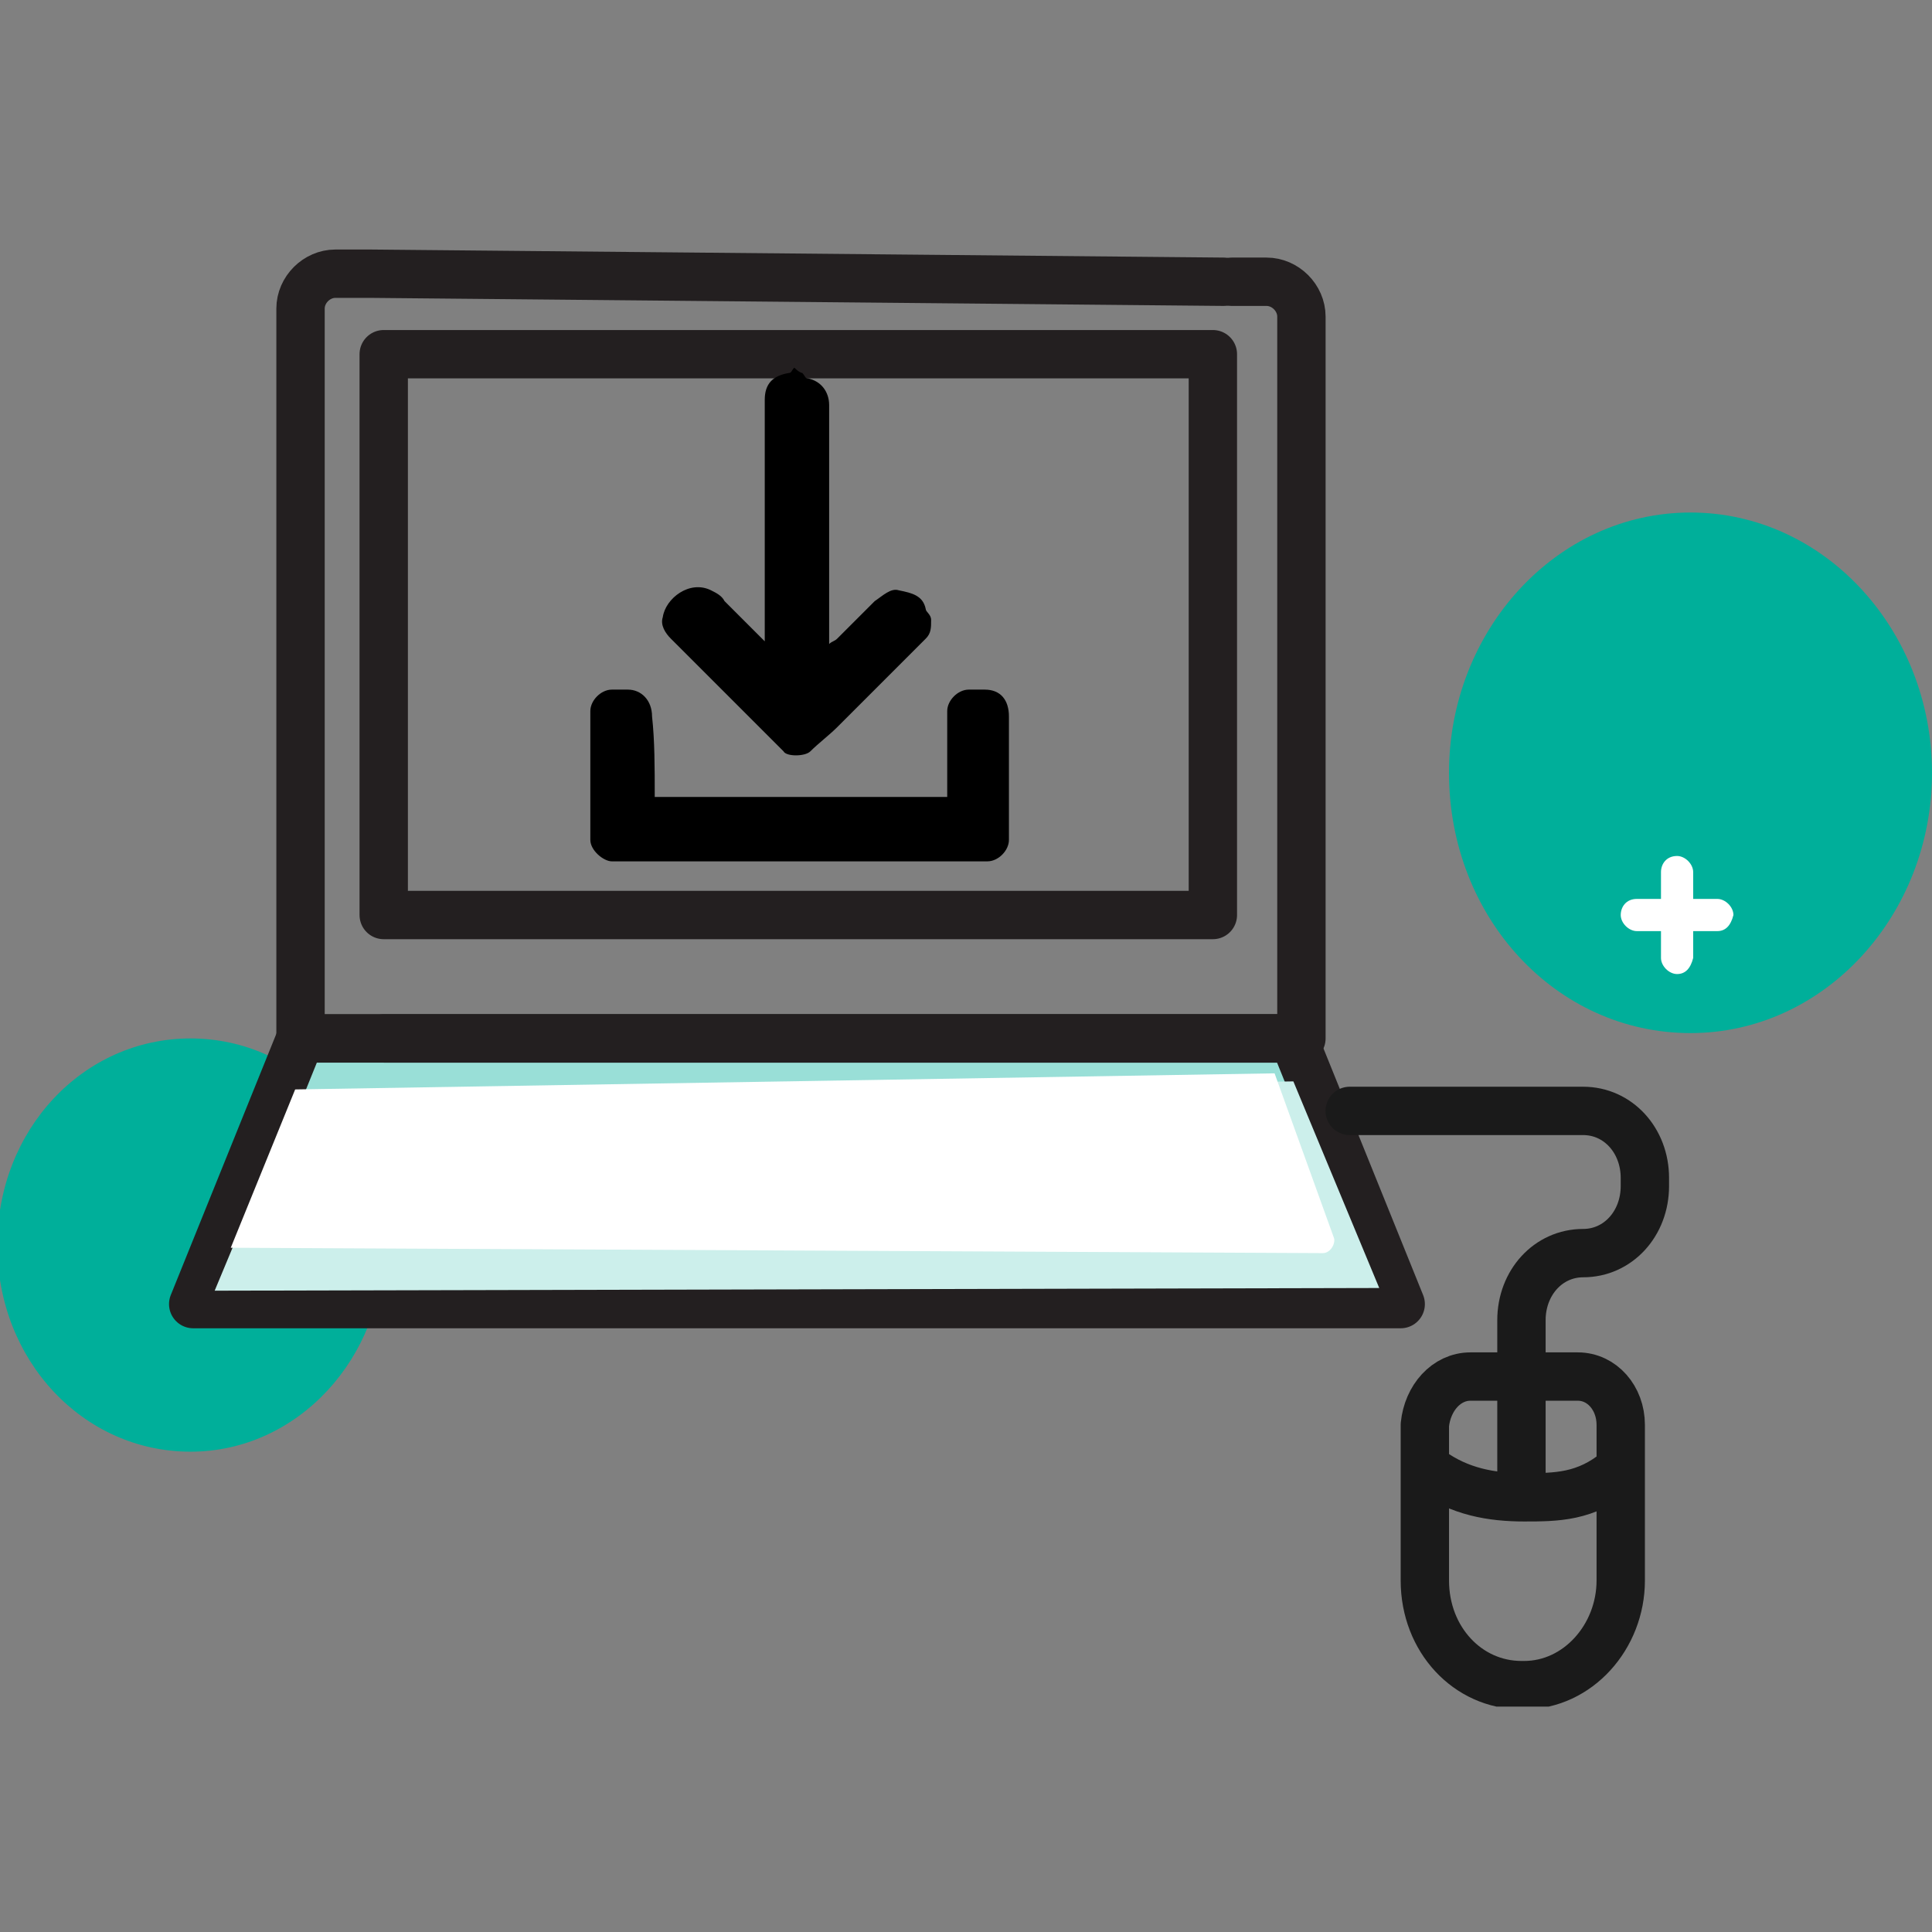<?xml version="1.0" encoding="UTF-8"?>
<!-- Generator: Adobe Illustrator 27.6.1, SVG Export Plug-In . SVG Version: 6.00 Build 0)  -->
<svg xmlns="http://www.w3.org/2000/svg" xmlns:xlink="http://www.w3.org/1999/xlink" version="1.1" id="Layer_4" x="0px" y="0px" viewBox="0 0 72 72" style="enable-background:new 0 0 72 72;" xml:space="preserve">
<rect x="0" y="0" width="72" height="72" fill="#808080" stroke="none"/>
<style type="text/css">
	.st0{clip-path:url(#SVGID_00000021104324792097780080000010594862683208343444_);fill:#00AF9A;}
	.st1{clip-path:url(#SVGID_00000063617112280140223930000000062876991540933821_);fill:#00AF9A;}
	.st2{clip-path:url(#SVGID_00000049218598276028724920000012040875675607999627_);fill:#FFFFFF;}
	.st3{clip-path:url(#SVGID_00000005253499390390894640000010763005794466529672_);fill:#FFFFFF;}
	
		.st4{clip-path:url(#SVGID_00000130617348514500810420000007453553786008417667_);fill:none;stroke:#231F20;stroke-width:1.802;stroke-linecap:round;stroke-linejoin:round;stroke-miterlimit:10;}
	.st5{fill:#FFFFFF;}
	.st6{fill:#99DFD7;}
	
		.st7{clip-path:url(#SVGID_00000170975544611884846460000002240330702169078154_);fill:none;stroke:#231F20;stroke-width:1.802;stroke-linecap:round;stroke-linejoin:round;stroke-miterlimit:10;}
	
		.st8{clip-path:url(#SVGID_00000019667831300470463110000002484683047333673146_);fill:none;stroke:#1A1A1A;stroke-width:1.802;stroke-linecap:round;stroke-linejoin:round;stroke-miterlimit:22.926;}
	.st9{fill:#CCEFEB;}
	.st10{clip-path:url(#SVGID_00000168117825103209683470000017984706997077953981_);fill:#FFFFFF;}
	
		.st11{clip-path:url(#SVGID_00000035514632111076001890000006229499985305224362_);fill:none;stroke:#231F20;stroke-width:1.802;stroke-linecap:round;stroke-linejoin:round;stroke-miterlimit:10;}
	.st12{fill:none;stroke:#231F20;stroke-width:1.802;stroke-linecap:round;stroke-linejoin:round;stroke-miterlimit:10;}
</style>
<g>
	<g>
		<defs>
			<rect id="SVGID_1_" y="8.8" width="72" height="54.8"></rect>
		</defs>
		<clipPath id="SVGID_00000148621536085032914190000000200189757848065425_">
			<use xlink:href="#SVGID_1_" style="overflow:visible;"></use>
		</clipPath>
		<path style="clip-path:url(#SVGID_00000148621536085032914190000000200189757848065425_);fill:#00AF9A;" d="M14.3,46.4    c0,4.2-3.2,7.7-7.2,7.7s-7.2-3.4-7.2-7.7s3.2-7.7,7.2-7.7S14.3,42.1,14.3,46.4"></path>
	</g>
	<g>
		<defs>
			<rect id="SVGID_00000111181876832980143270000001237550705417016192_" y="8.8" width="72" height="54.8"></rect>
		</defs>
		<clipPath id="SVGID_00000070087351276715831790000010258508489093943483_">
			<use xlink:href="#SVGID_00000111181876832980143270000001237550705417016192_" style="overflow:visible;"></use>
		</clipPath>
		<path style="clip-path:url(#SVGID_00000070087351276715831790000010258508489093943483_);fill:#00AF9A;" d="M72,28.8    c0,5.3-4,9.7-9,9.7s-9-4.3-9-9.7c0-5.3,4-9.7,9-9.7S72,23.5,72,28.8"></path>
	</g>
	<g>
		<defs>
			<rect id="SVGID_00000170990026426830631640000016388305369647360154_" y="8.8" width="72" height="54.8"></rect>
		</defs>
		<clipPath id="SVGID_00000113333501291212217840000003384281616118094262_">
			<use xlink:href="#SVGID_00000170990026426830631640000016388305369647360154_" style="overflow:visible;"></use>
		</clipPath>
		<path style="clip-path:url(#SVGID_00000113333501291212217840000003384281616118094262_);fill:#FFFFFF;" d="M64,34.7h-3    c-0.3,0-0.6-0.3-0.6-0.6s0.2-0.6,0.6-0.6h3c0.3,0,0.6,0.3,0.6,0.6C64.5,34.5,64.3,34.7,64,34.7"></path>
	</g>
	<g>
		<defs>
			<rect id="SVGID_00000163792067140492237780000011380896570931394987_" y="8.8" width="72" height="54.8"></rect>
		</defs>
		<clipPath id="SVGID_00000034061943323636995020000009056630900638226320_">
			<use xlink:href="#SVGID_00000163792067140492237780000011380896570931394987_" style="overflow:visible;"></use>
		</clipPath>
		<path style="clip-path:url(#SVGID_00000034061943323636995020000009056630900638226320_);fill:#FFFFFF;" d="M62.5,36.3    c-0.3,0-0.6-0.3-0.6-0.6v-3.2c0-0.3,0.2-0.6,0.6-0.6c0.3,0,0.6,0.3,0.6,0.6v3.2C63,36.1,62.8,36.3,62.5,36.3"></path>
	</g>
	<g>
		<defs>
			<rect id="SVGID_00000176733005376783503030000005496916522942033063_" y="8.8" width="72" height="54.8"></rect>
		</defs>
		<clipPath id="SVGID_00000124856700849766920480000011478102129578677915_">
			<use xlink:href="#SVGID_00000176733005376783503030000005496916522942033063_" style="overflow:visible;"></use>
		</clipPath>
		
			<path style="clip-path:url(#SVGID_00000124856700849766920480000011478102129578677915_);fill:none;stroke:#231F20;stroke-width:1.802;stroke-linecap:round;stroke-linejoin:round;stroke-miterlimit:10;" d="    M45.6,10.5l-31.8-0.3h-1.3c-0.7,0-1.3,0.6-1.3,1.3v27.2h36.9"></path>
	</g>
</g>
<polygon class="st5" points="52.4,48.6 7,48.6 11.1,38.8 48.3,38.8 "></polygon>
<polygon class="st6" points="11.2,38.7 7.2,48.6 52.2,48.6 48.2,38.7 "></polygon>
<g>
	<g>
		<defs>
			<rect id="SVGID_00000090282724779875400190000010014264784580091046_" y="8.8" width="72" height="54.8"></rect>
		</defs>
		<clipPath id="SVGID_00000151533757234577185490000007149269421718136991_">
			<use xlink:href="#SVGID_00000090282724779875400190000010014264784580091046_" style="overflow:visible;"></use>
		</clipPath>
		
			<polygon style="clip-path:url(#SVGID_00000151533757234577185490000007149269421718136991_);fill:none;stroke:#231F20;stroke-width:1.802;stroke-linecap:round;stroke-linejoin:round;stroke-miterlimit:10;" points="    52.2,48.6 7.2,48.6 11.2,38.7 48.2,38.7   "></polygon>
	</g>
	<g>
		<defs>
			<rect id="SVGID_00000165929897131547248220000011280120646074602174_" y="8.8" width="72" height="54.8"></rect>
		</defs>
		<clipPath id="SVGID_00000034774693692452704790000000935465896005298106_">
			<use xlink:href="#SVGID_00000165929897131547248220000011280120646074602174_" style="overflow:visible;"></use>
		</clipPath>
		
			<path style="clip-path:url(#SVGID_00000034774693692452704790000000935465896005298106_);fill:none;stroke:#1A1A1A;stroke-width:1.802;stroke-linecap:round;stroke-linejoin:round;stroke-miterlimit:22.926;" d="    M53.3,54.8c1.1,0.8,2.3,1,3.5,1s2.3,0,3.5-1 M54.8,51.3h4c0.9,0,1.6,0.8,1.6,1.8v5.8c0,2.1-1.6,3.9-3.6,3.9h-0.1    c-2,0-3.6-1.7-3.6-3.9v-5.8C53.2,52.1,53.9,51.3,54.8,51.3z M56.7,55.2v-6c0-1.4,1-2.5,2.3-2.5s2.3-1.1,2.3-2.5v-0.3    c0-1.4-1-2.5-2.3-2.5h-8.7"></path>
	</g>
</g>
<polygon class="st9" points="51.4,48 8,48.1 11,40.9 48.2,40.3 "></polygon>
<g>
	<g>
		<defs>
			<rect id="SVGID_00000098182240339991873280000010109755785361821103_" y="8.8" width="72" height="54.8"></rect>
		</defs>
		<clipPath id="SVGID_00000165921521519036177280000001443513137899863992_">
			<use xlink:href="#SVGID_00000098182240339991873280000010109755785361821103_" style="overflow:visible;"></use>
		</clipPath>
		<path style="clip-path:url(#SVGID_00000165921521519036177280000001443513137899863992_);fill:#FFFFFF;" d="M49.3,46.7L8.6,46.5    l2.4-5.9L47.5,40l2.2,6.1C49.8,46.3,49.6,46.7,49.3,46.7"></path>
	</g>
	<g>
		<defs>
			<rect id="SVGID_00000124881464390550129120000009874493149817893800_" y="8.8" width="72" height="54.8"></rect>
		</defs>
		<clipPath id="SVGID_00000128474607077208286880000004292113662867916207_">
			<use xlink:href="#SVGID_00000124881464390550129120000009874493149817893800_" style="overflow:visible;"></use>
		</clipPath>
		
			<path style="clip-path:url(#SVGID_00000128474607077208286880000004292113662867916207_);fill:none;stroke:#231F20;stroke-width:1.802;stroke-linecap:round;stroke-linejoin:round;stroke-miterlimit:10;" d="    M45.9,10.5h1.3c0.7,0,1.3,0.6,1.3,1.3v26.9H14.3"></path>
	</g>
</g>
<rect x="14.3" y="13.2" class="st12" width="30.9" height="20.9"></rect>
<path d="M29.9,13.9c0.1,0.1,0.1,0.2,0.2,0.2c0.5,0.1,0.8,0.5,0.8,1c0,2.9,0,5.7,0,8.6c0,0.1,0,0.2,0,0.3c0.1-0.1,0.2-0.1,0.3-0.2  c0.5-0.5,0.9-0.9,1.4-1.4c0.3-0.2,0.6-0.5,0.9-0.4c0.5,0.1,0.9,0.2,1,0.7c0,0.1,0.2,0.2,0.2,0.4c0,0.3,0,0.5-0.2,0.7  c-1.1,1.1-2.2,2.2-3.3,3.3c-0.3,0.3-0.7,0.6-1,0.9c-0.2,0.2-0.9,0.2-1,0c-1.4-1.4-2.8-2.8-4.2-4.2c-0.2-0.2-0.4-0.5-0.3-0.8  c0.1-0.7,1-1.4,1.8-1c0.2,0.1,0.4,0.2,0.5,0.4c0.4,0.4,0.9,0.9,1.3,1.3c0.1,0.1,0.1,0.1,0.2,0.2c0-0.2,0-0.3,0-0.4  c0-2.9,0-5.7,0-8.6c0-0.6,0.3-0.9,0.9-1c0.1,0,0.1-0.1,0.2-0.2C29.8,13.9,29.9,13.9,29.9,13.9z"></path>
<path d="M24.4,29.7c3.6,0,7.2,0,10.9,0c0-0.1,0-0.2,0-0.3c0-1,0-1.9,0-2.9c0-0.4,0.4-0.8,0.8-0.8c0.2,0,0.4,0,0.6,0  c0.6,0,0.9,0.4,0.9,1c0,1.5,0,3.1,0,4.6c0,0.4-0.4,0.8-0.8,0.8c-4.7,0-9.3,0-14,0c-0.3,0-0.8-0.4-0.8-0.8c0-1.6,0-3.2,0-4.8  c0-0.4,0.4-0.8,0.8-0.8c0.2,0,0.4,0,0.6,0c0.5,0,0.9,0.4,0.9,1C24.4,27.6,24.4,28.6,24.4,29.7z"></path>
</svg>
